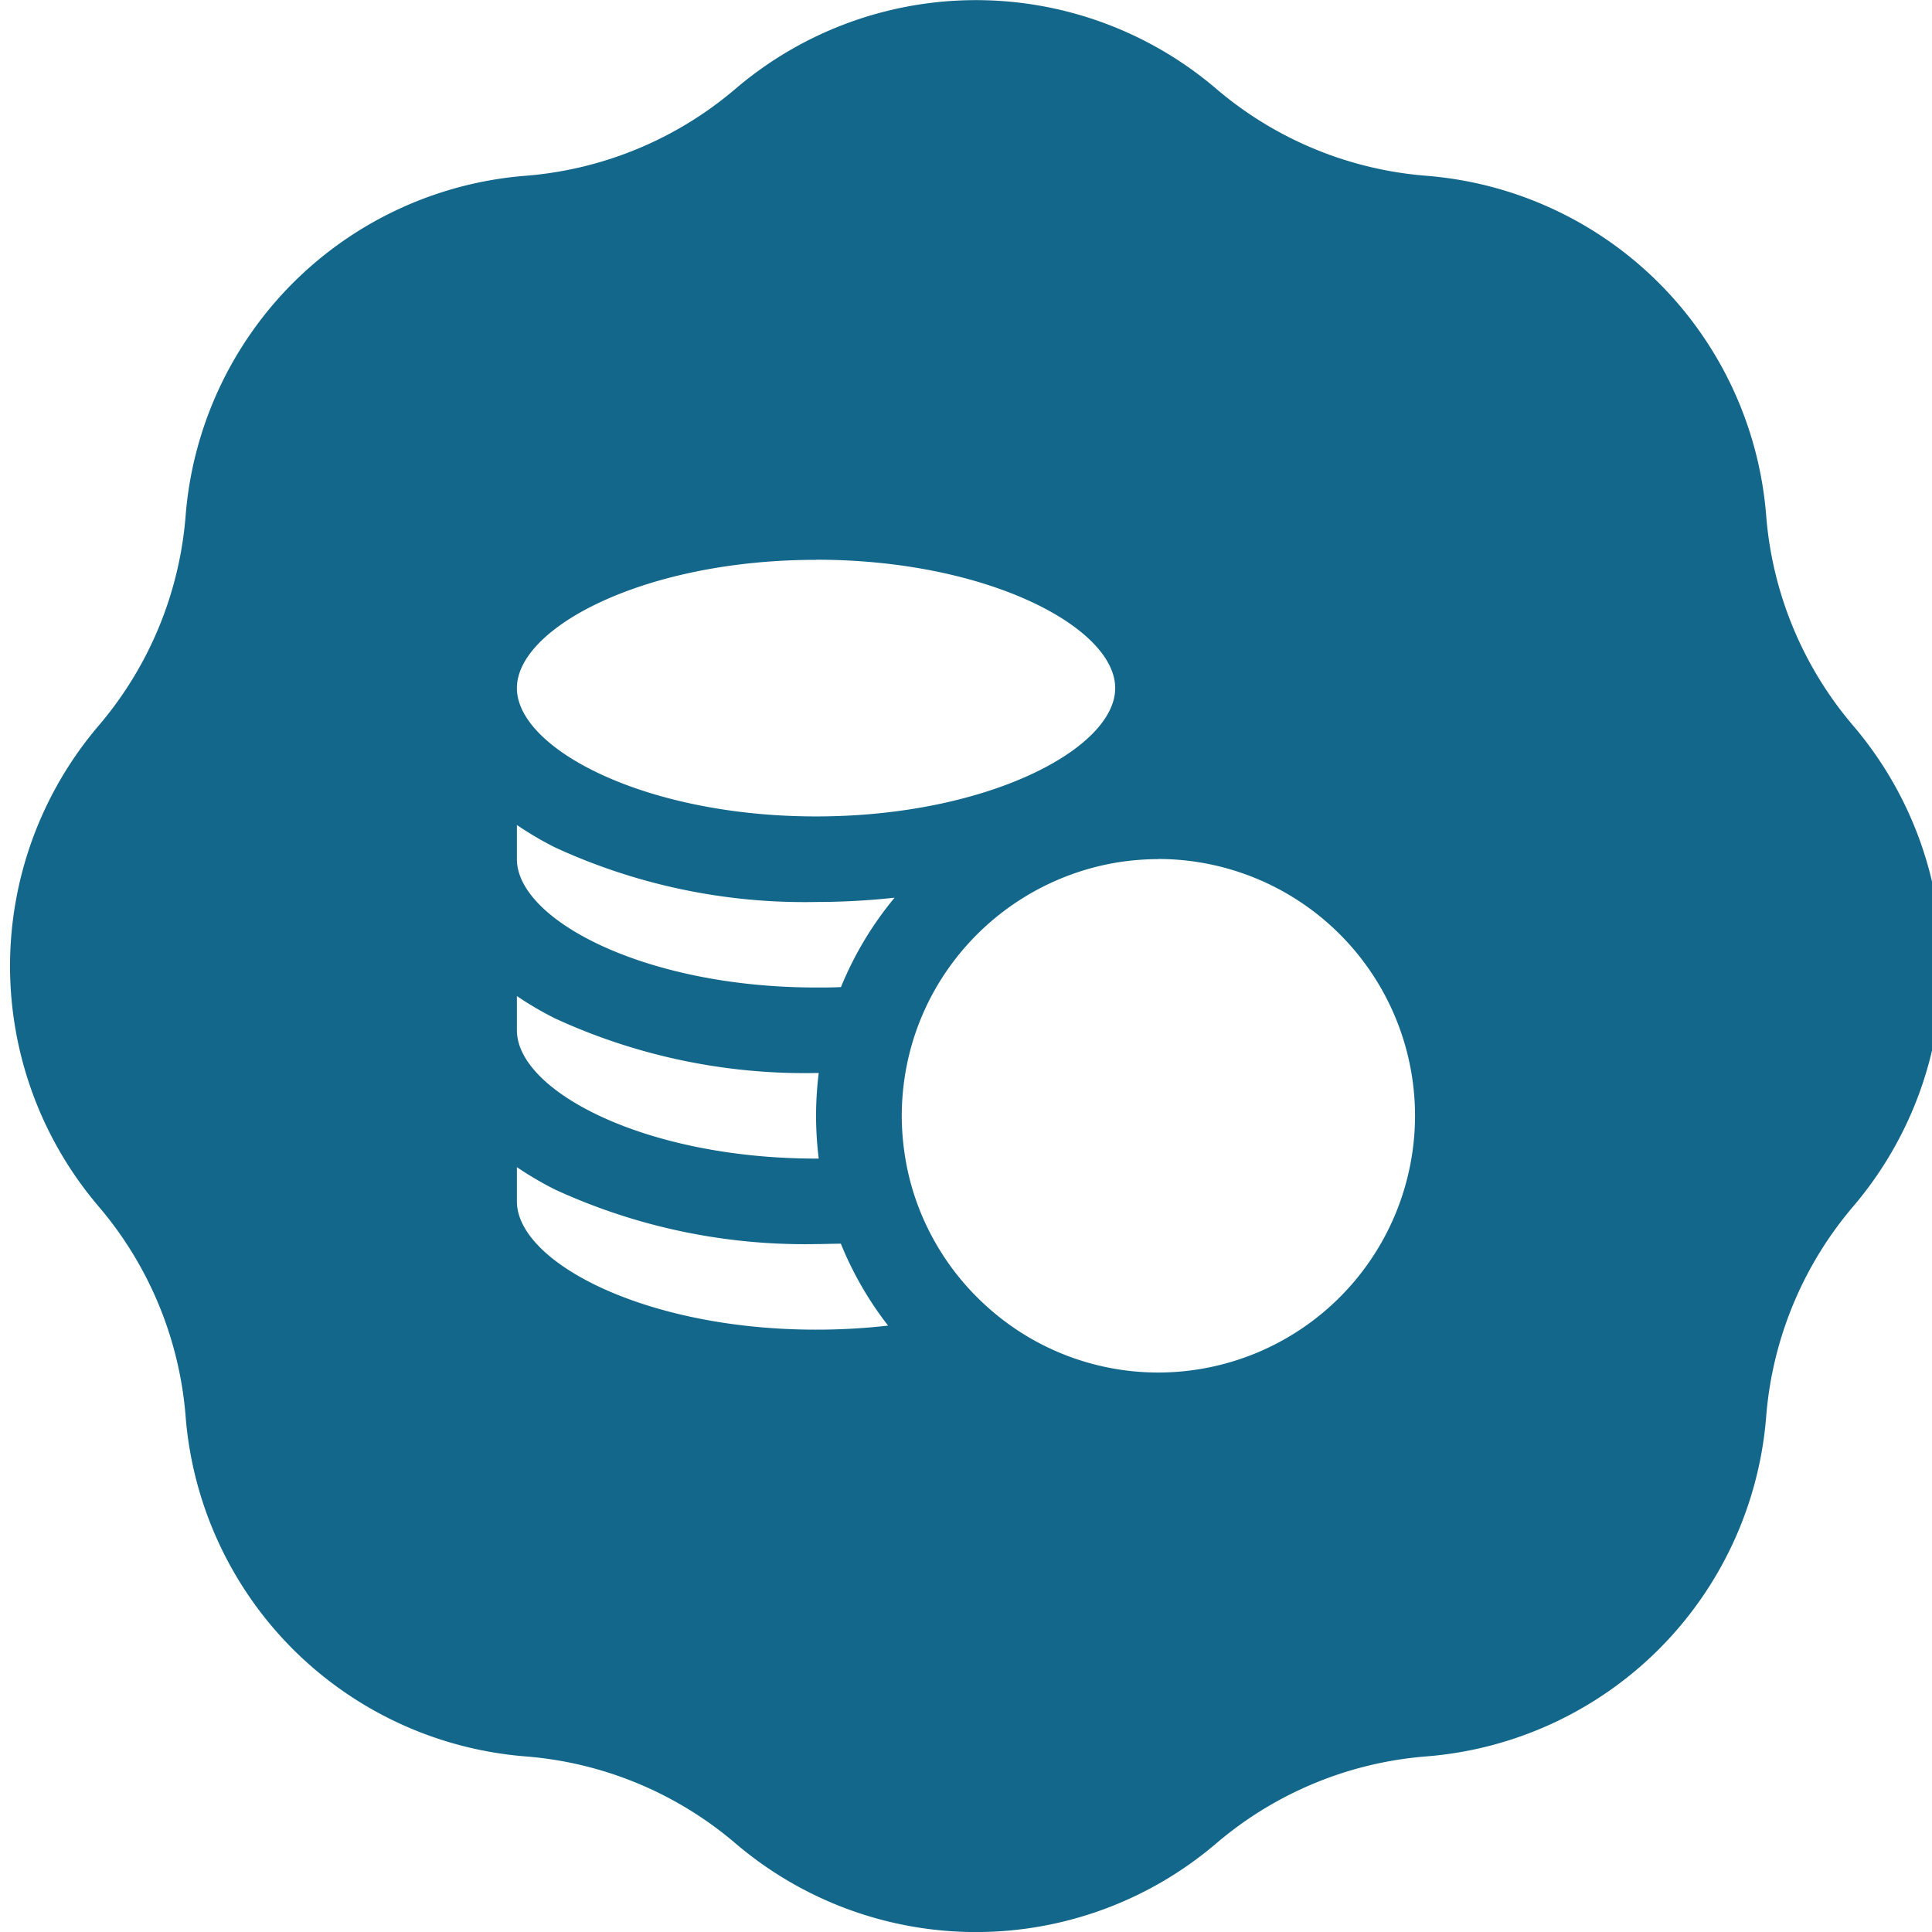 <svg xmlns="http://www.w3.org/2000/svg" xmlns:xlink="http://www.w3.org/1999/xlink" width="31" height="31" viewBox="0 0 31 31"><defs><clipPath id="a"><rect width="31" height="31" transform="translate(-0.129)" fill="#13678a"/></clipPath></defs><g transform="translate(0.129)" clip-path="url(#a)"><path d="M-4239.628,1339a5.949,5.949,0,0,1-3.854-1.419,5.9,5.9,0,0,0-3.38-1.4,5.946,5.946,0,0,1-3.727-1.721,5.945,5.945,0,0,1-1.72-3.727,5.915,5.915,0,0,0-1.4-3.38,5.949,5.949,0,0,1-1.418-3.853,5.949,5.949,0,0,1,1.418-3.853,5.906,5.906,0,0,0,1.4-3.379,5.947,5.947,0,0,1,1.72-3.727,5.941,5.941,0,0,1,3.727-1.721,5.906,5.906,0,0,0,3.38-1.4,5.946,5.946,0,0,1,3.853-1.419,5.94,5.94,0,0,1,3.852,1.419,5.906,5.906,0,0,0,3.381,1.4,5.943,5.943,0,0,1,3.727,1.721,5.941,5.941,0,0,1,1.72,3.727,5.906,5.906,0,0,0,1.4,3.379,5.947,5.947,0,0,1,1.418,3.853,5.947,5.947,0,0,1-1.418,3.853,5.915,5.915,0,0,0-1.4,3.38,5.941,5.941,0,0,1-1.72,3.727,5.942,5.942,0,0,1-3.727,1.721,5.906,5.906,0,0,0-3.381,1.4A5.941,5.941,0,0,1-4239.628,1339Zm2.928-17.216a4.223,4.223,0,0,0-.689.058,4.14,4.14,0,0,0-2.743,1.786,4.084,4.084,0,0,0-.613,1.5,4.166,4.166,0,0,0-.074.775,4.173,4.173,0,0,0,.043.587,4.053,4.053,0,0,0,.428,1.323,4.121,4.121,0,0,0,.873,1.13,4.1,4.1,0,0,0,2.774,1.079,4.124,4.124,0,0,0,4.118-4.119A4.123,4.123,0,0,0-4236.7,1321.782Zm-10.294,4.944v.548c0,.972,2.054,2.058,4.8,2.058a10.059,10.059,0,0,0,1.156-.065,5.511,5.511,0,0,1-.758-1.314c-.141,0-.271.006-.4.006a9.583,9.583,0,0,1-4.188-.876A5.461,5.461,0,0,1-4246.995,1326.726Zm0-2.745v.548c0,.971,2.054,2.058,4.8,2.058h.043a5.648,5.648,0,0,1-.043-.687,5.664,5.664,0,0,1,.043-.686h-.043a9.581,9.581,0,0,1-4.188-.876A5.418,5.418,0,0,1-4246.995,1323.981Zm0-2.745v.547c0,.972,2.054,2.059,4.8,2.059.146,0,.277,0,.4-.007a5.508,5.508,0,0,1,.86-1.434,11.722,11.722,0,0,1-1.263.069,9.566,9.566,0,0,1-4.188-.877A5.465,5.465,0,0,1-4246.995,1321.236Zm4.8-4.256c-2.75,0-4.8,1.087-4.8,2.058s2.054,2.059,4.8,2.059,4.8-1.087,4.8-2.059S-4239.441,1316.98-4242.191,1316.98Z" transform="translate(4255.159 -1307.999)" fill="#13678a"/></g></svg>